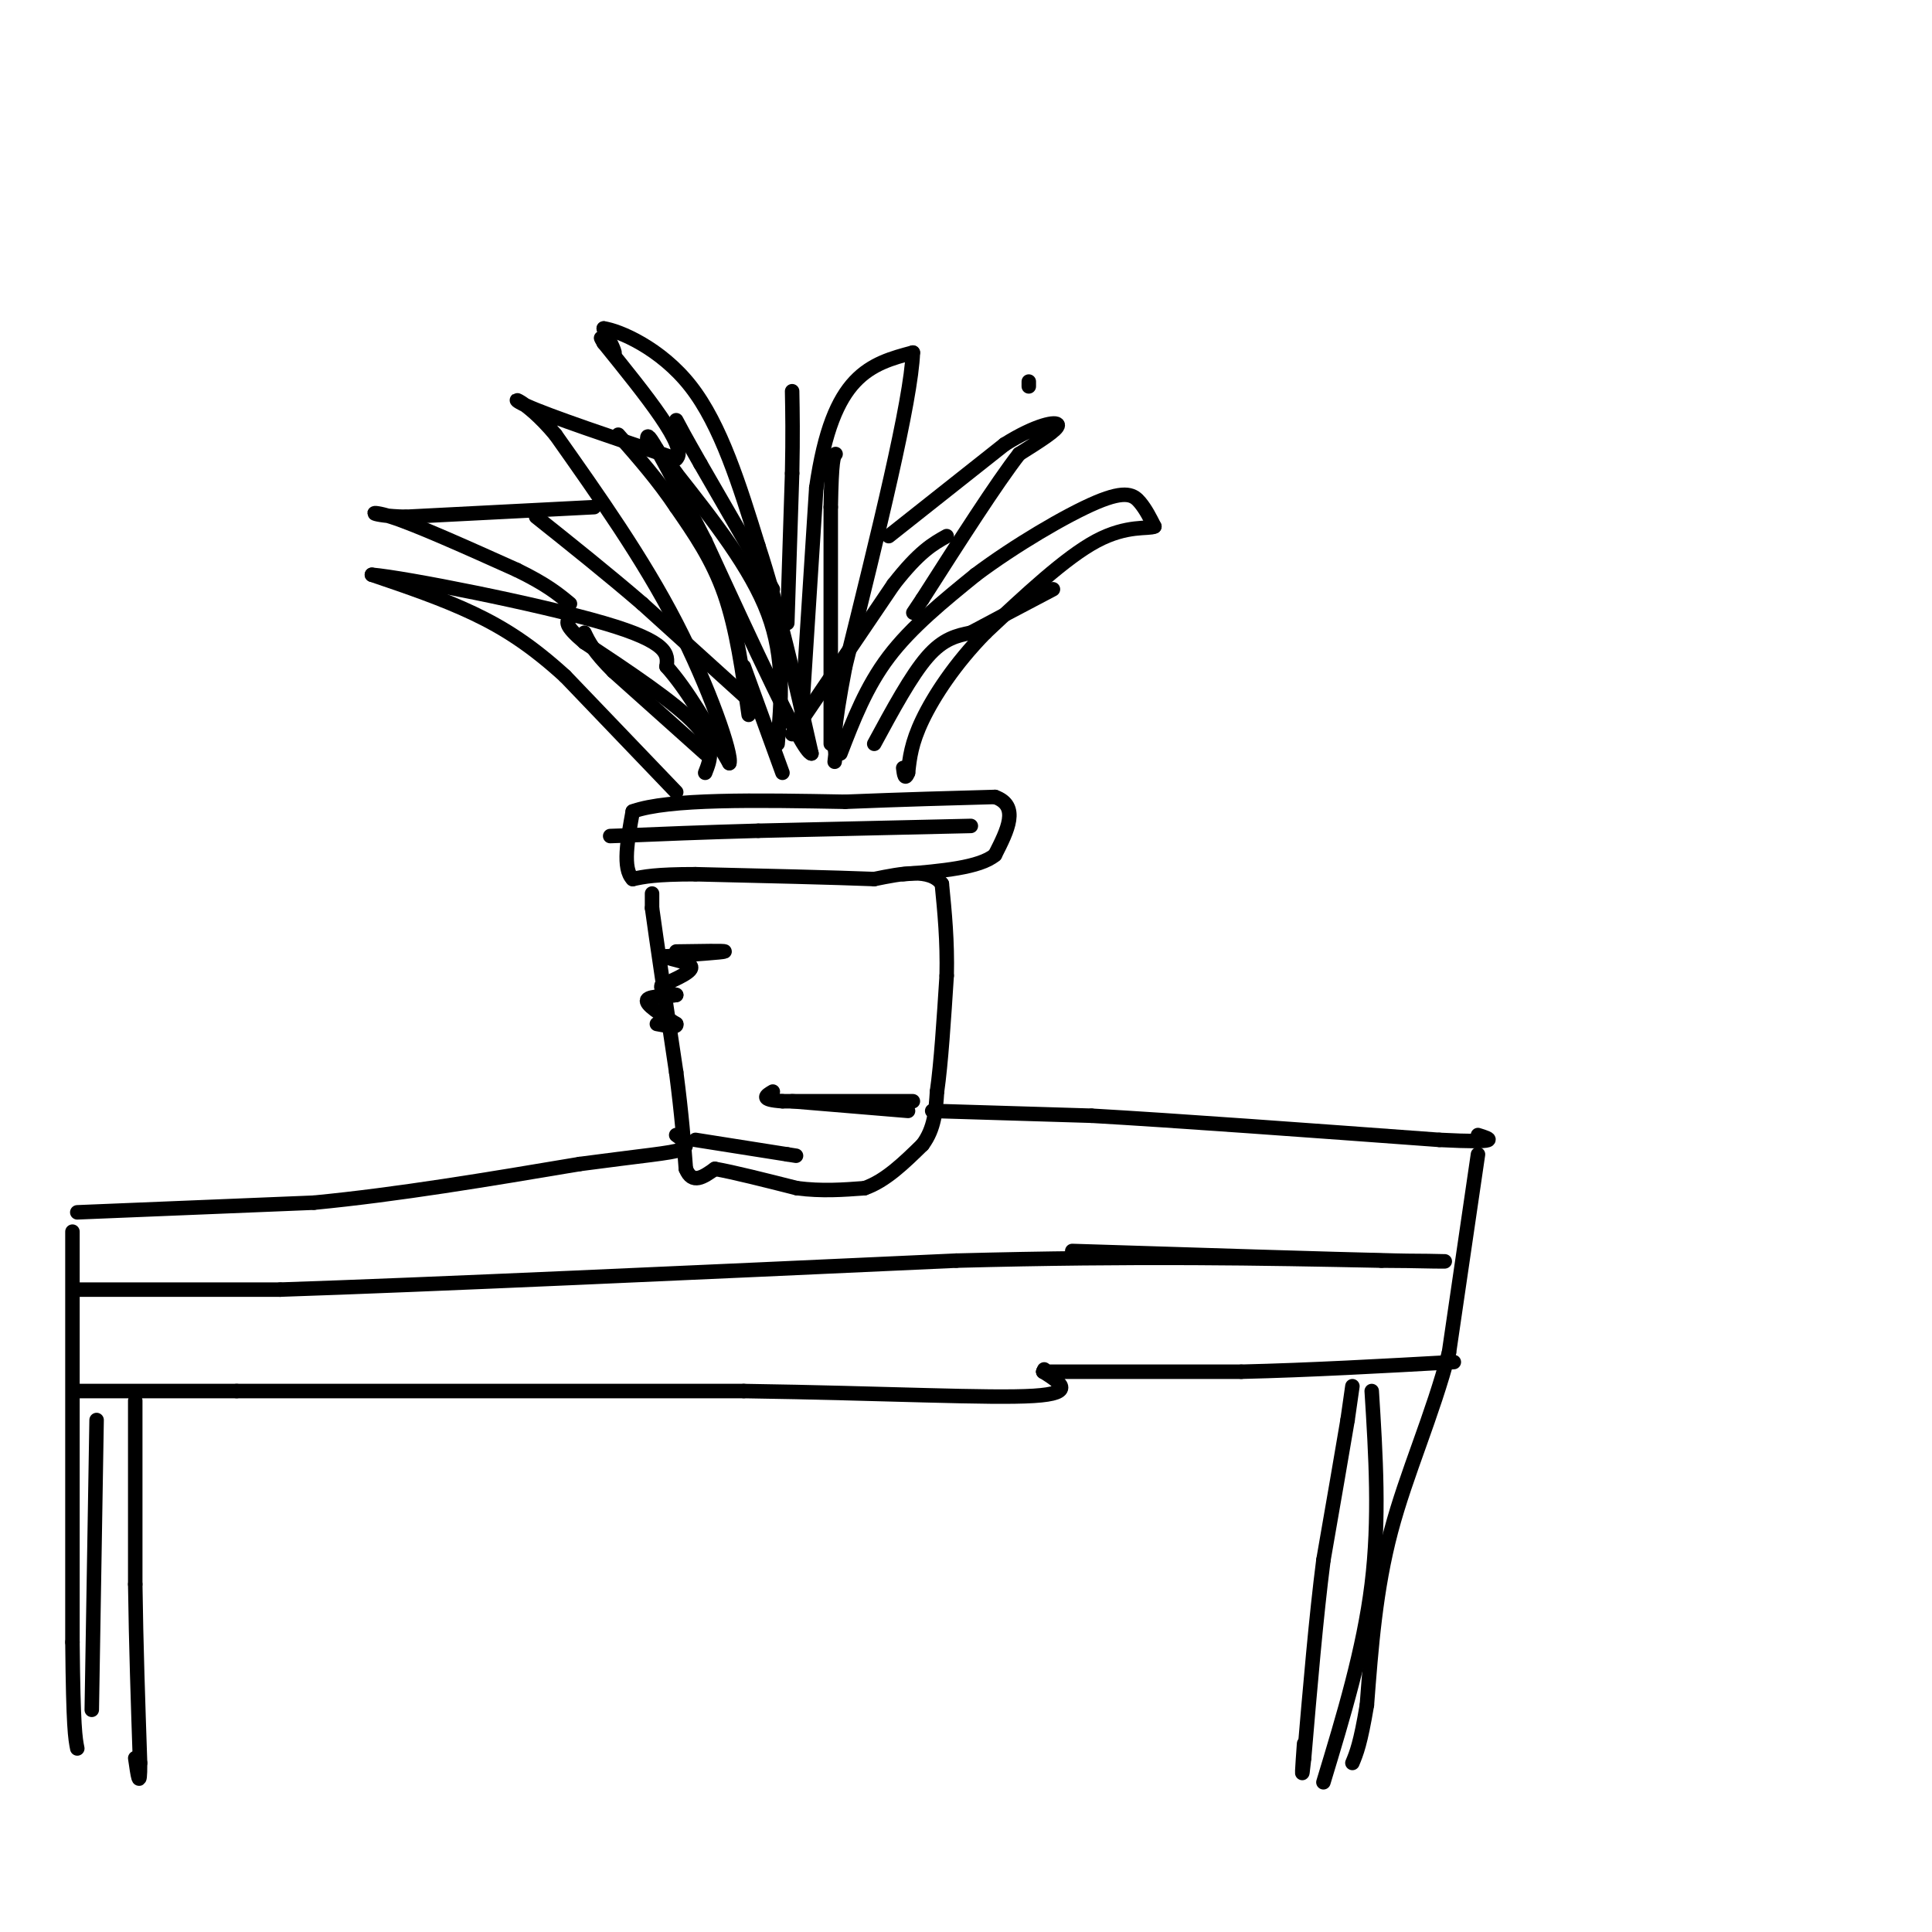 <svg viewBox='0 0 400 400' version='1.1' xmlns='http://www.w3.org/2000/svg' xmlns:xlink='http://www.w3.org/1999/xlink'><g fill='none' stroke='rgb(0,0,0)' stroke-width='3' stroke-linecap='round' stroke-linejoin='round'><path d='M135,185c0.000,0.000 0.000,3.000 0,3'/><path d='M135,188c0.833,6.167 2.917,20.083 5,34'/><path d='M140,222c1.167,9.000 1.583,14.500 2,20'/><path d='M142,242c1.333,3.333 3.667,1.667 6,0'/><path d='M148,242c3.833,0.667 10.417,2.333 17,4'/><path d='M165,246c5.167,0.667 9.583,0.333 14,0'/><path d='M179,246c4.333,-1.500 8.167,-5.250 12,-9'/><path d='M191,237c2.500,-3.333 2.750,-7.167 3,-11'/><path d='M194,226c0.833,-5.833 1.417,-14.917 2,-24'/><path d='M196,202c0.167,-7.167 -0.417,-13.083 -1,-19'/><path d='M195,183c-2.500,-3.333 -8.250,-2.167 -14,-1'/><path d='M181,182c-8.500,-0.333 -22.750,-0.667 -37,-1'/><path d='M144,181c-8.333,0.000 -10.667,0.500 -13,1'/><path d='M131,182c-2.167,-2.167 -1.083,-8.083 0,-14'/><path d='M131,168c7.333,-2.667 25.667,-2.333 44,-2'/><path d='M175,166c12.500,-0.500 21.750,-0.750 31,-1'/><path d='M206,165c5.167,1.833 2.583,6.917 0,12'/><path d='M206,177c-3.167,2.667 -11.083,3.333 -19,4'/><path d='M140,164c0.000,0.000 -23.000,-24.000 -23,-24'/><path d='M117,140c-6.867,-6.267 -12.533,-9.933 -19,-13c-6.467,-3.067 -13.733,-5.533 -21,-8'/><path d='M77,119c6.822,0.578 34.378,6.022 48,10c13.622,3.978 13.311,6.489 13,9'/><path d='M138,138c4.333,4.833 8.667,12.417 13,20'/><path d='M151,158c0.689,-1.600 -4.089,-15.600 -11,-29c-6.911,-13.400 -15.956,-26.200 -25,-39'/><path d='M115,90c-6.600,-7.889 -10.600,-8.111 -6,-6c4.600,2.111 17.800,6.556 31,11'/><path d='M140,95c2.667,-2.167 -6.167,-13.083 -15,-24'/><path d='M125,71c-1.800,-3.067 1.200,1.267 2,2c0.800,0.733 -0.600,-2.133 -2,-5'/><path d='M125,68c3.067,0.422 11.733,3.978 18,12c6.267,8.022 10.133,20.511 14,33'/><path d='M157,113c4.167,12.667 7.583,27.833 11,43'/><path d='M168,156c-1.833,-0.167 -11.917,-22.083 -22,-44'/><path d='M146,112c-5.333,-10.500 -7.667,-14.750 -10,-19'/><path d='M136,93c-2.000,-3.500 -2.000,-2.750 -2,-2'/><path d='M166,148c0.000,0.000 3.000,-47.000 3,-47'/><path d='M169,101c1.711,-11.933 4.489,-18.267 8,-22c3.511,-3.733 7.756,-4.867 12,-6'/><path d='M189,73c-0.333,9.833 -7.167,37.417 -14,65'/><path d='M175,138c-2.667,13.833 -2.333,15.917 -2,18'/><path d='M173,156c-0.333,3.000 -0.167,1.500 0,0'/><path d='M123,105c0.000,0.000 -39.000,2.000 -39,2'/><path d='M84,107c-7.889,-0.178 -8.111,-1.622 -3,0c5.111,1.622 15.556,6.311 26,11'/><path d='M107,118c6.167,3.000 8.583,5.000 11,7'/><path d='M174,156c2.667,-6.917 5.333,-13.833 10,-20c4.667,-6.167 11.333,-11.583 18,-17'/><path d='M202,119c7.940,-5.964 18.792,-12.375 25,-15c6.208,-2.625 7.774,-1.464 9,0c1.226,1.464 2.113,3.232 3,5'/><path d='M239,109c-1.178,0.600 -5.622,-0.400 -12,3c-6.378,3.400 -14.689,11.200 -23,19'/><path d='M204,131c-6.333,6.467 -10.667,13.133 -13,18c-2.333,4.867 -2.667,7.933 -3,11'/><path d='M188,160c-0.667,1.667 -0.833,0.333 -1,-1'/><path d='M213,80c0.000,0.000 0.000,-1.000 0,-1'/><path d='M184,111c0.000,0.000 24.000,-19.000 24,-19'/><path d='M208,92c6.533,-4.111 10.867,-4.889 11,-4c0.133,0.889 -3.933,3.444 -8,6'/><path d='M211,94c-4.667,6.000 -12.333,18.000 -20,30'/><path d='M191,124c-3.333,5.000 -1.667,2.500 0,0'/><path d='M16,251c0.000,0.000 49.000,-2.000 49,-2'/><path d='M65,249c17.333,-1.667 36.167,-4.833 55,-8'/><path d='M120,241c13.267,-1.778 18.933,-2.222 21,-3c2.067,-0.778 0.533,-1.889 -1,-3'/><path d='M193,230c0.000,0.000 33.000,1.000 33,1'/><path d='M226,231c17.500,1.000 44.750,3.000 72,5'/><path d='M298,236c13.333,0.667 10.667,-0.167 8,-1'/><path d='M306,239c0.000,0.000 -6.000,41.000 -6,41'/><path d='M300,280c-3.378,13.000 -8.822,25.000 -12,37c-3.178,12.000 -4.089,24.000 -5,36'/><path d='M283,353c-1.333,8.000 -2.167,10.000 -3,12'/><path d='M15,255c0.000,0.000 0.000,85.000 0,85'/><path d='M15,340c0.167,17.833 0.583,19.917 1,22'/><path d='M16,288c0.000,0.000 33.000,0.000 33,0'/><path d='M49,288c23.000,0.000 64.000,0.000 105,0'/><path d='M154,288c29.578,0.444 51.022,1.556 60,1c8.978,-0.556 5.489,-2.778 2,-5'/><path d='M216,284c0.333,-0.833 0.167,-0.417 0,0'/><path d='M216,284c0.000,0.000 41.000,0.000 41,0'/><path d='M257,284c14.167,-0.333 29.083,-1.167 44,-2'/><path d='M280,287c0.000,0.000 -1.000,7.000 -1,7'/><path d='M279,294c-1.000,6.000 -3.000,17.500 -5,29'/><path d='M274,323c-1.500,11.667 -2.750,26.333 -4,41'/><path d='M270,364c-0.667,6.333 -0.333,1.667 0,-3'/><path d='M28,290c0.000,0.000 0.000,38.000 0,38'/><path d='M28,328c0.167,12.500 0.583,24.750 1,37'/><path d='M29,365c0.000,6.000 -0.500,2.500 -1,-1'/><path d='M20,294c0.000,0.000 -1.000,60.000 -1,60'/><path d='M284,288c0.833,13.250 1.667,26.500 0,40c-1.667,13.500 -5.833,27.250 -10,41'/><path d='M144,236c0.000,0.000 19.000,3.000 19,3'/><path d='M163,239c3.167,0.500 1.583,0.250 0,0'/><path d='M189,228c0.000,0.000 -27.000,0.000 -27,0'/><path d='M162,228c-4.833,-0.333 -3.417,-1.167 -2,-2'/><path d='M146,160c1.083,-2.750 2.167,-5.500 -2,-10c-4.167,-4.500 -13.583,-10.750 -23,-17'/><path d='M121,133c-4.333,-3.667 -3.667,-4.333 -3,-5'/><path d='M161,154c0.750,-8.833 1.500,-17.667 -2,-27c-3.500,-9.333 -11.250,-19.167 -19,-29'/><path d='M140,98c-3.500,-5.167 -2.750,-3.583 -2,-2'/><path d='M155,148c-1.250,-8.917 -2.500,-17.833 -5,-25c-2.500,-7.167 -6.250,-12.583 -10,-18'/><path d='M140,105c-3.667,-5.500 -7.833,-10.250 -12,-15'/><path d='M172,154c0.000,0.000 0.000,-49.000 0,-49'/><path d='M172,105c0.167,-10.000 0.583,-10.500 1,-11'/><path d='M181,154c3.833,-7.083 7.667,-14.167 11,-18c3.333,-3.833 6.167,-4.417 9,-5'/><path d='M201,131c4.333,-2.333 10.667,-5.667 17,-9'/><path d='M154,144c0.000,0.000 -21.000,-19.000 -21,-19'/><path d='M133,125c-7.167,-6.167 -14.583,-12.083 -22,-18'/><path d='M160,122c0.000,0.000 -15.000,-26.000 -15,-26'/><path d='M145,96c-3.333,-5.833 -4.167,-7.417 -5,-9'/><path d='M164,152c0.000,0.000 21.000,-31.000 21,-31'/><path d='M185,121c5.333,-6.833 8.167,-8.417 11,-10'/><path d='M163,129c0.000,0.000 1.000,-31.000 1,-31'/><path d='M164,98c0.167,-8.000 0.083,-12.500 0,-17'/><path d='M146,156c0.000,0.000 -19.000,-17.000 -19,-17'/><path d='M127,139c-4.167,-4.167 -5.083,-6.083 -6,-8'/><path d='M162,160c0.000,0.000 -8.000,-22.000 -8,-22'/><path d='M140,197c5.167,-0.083 10.333,-0.167 10,0c-0.333,0.167 -6.167,0.583 -12,1'/><path d='M138,198c-0.489,0.422 4.289,0.978 5,2c0.711,1.022 -2.644,2.511 -6,4'/><path d='M137,204c-0.500,1.000 1.250,1.500 3,2'/><path d='M140,206c-1.133,0.311 -5.467,0.089 -6,1c-0.533,0.911 2.733,2.956 6,5'/><path d='M140,212c0.333,0.833 -1.833,0.417 -4,0'/><path d='M188,230c0.000,0.000 -24.000,-2.000 -24,-2'/><path d='M201,171c0.000,0.000 -44.000,1.000 -44,1'/><path d='M157,172c-12.000,0.333 -20.000,0.667 -28,1'/><path d='M129,173c-4.667,0.167 -2.333,0.083 0,0'/><path d='M16,267c0.000,0.000 42.000,0.000 42,0'/><path d='M58,267c30.333,-1.000 85.167,-3.500 140,-6'/><path d='M198,261c38.000,-1.000 63.000,-0.500 88,0'/><path d='M286,261c17.333,0.089 16.667,0.311 3,0c-13.667,-0.311 -40.333,-1.156 -67,-2'/></g>
</svg>